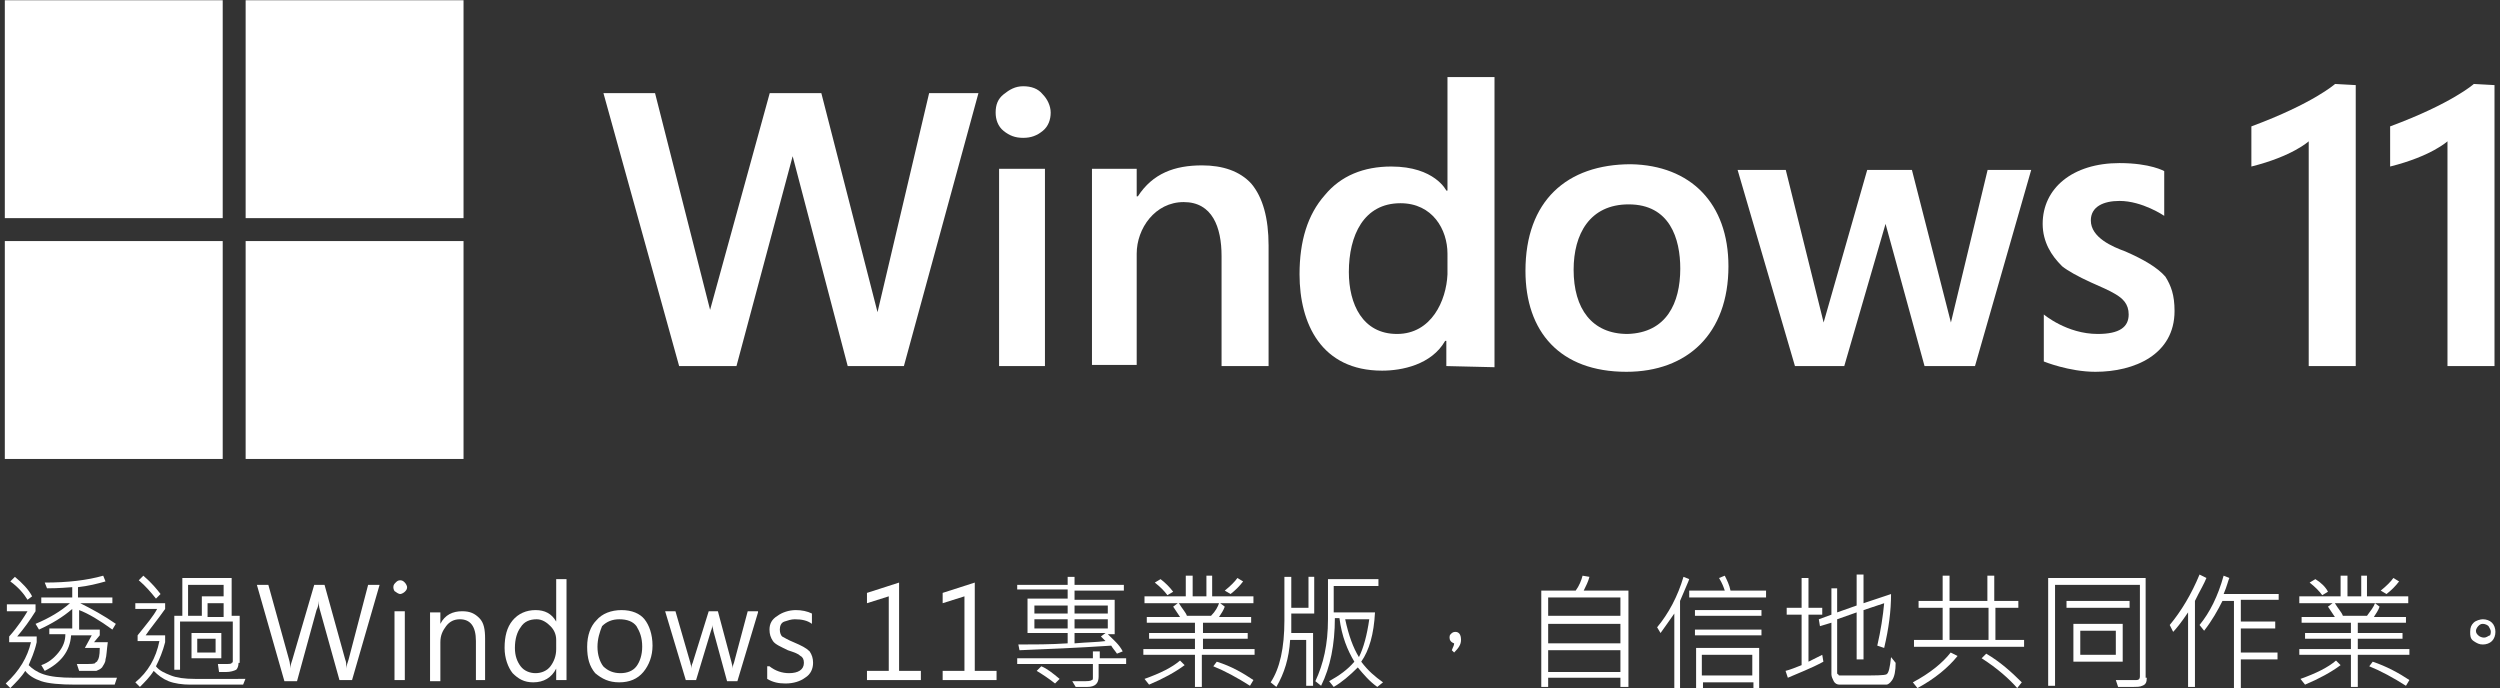 <?xml version="1.0" encoding="utf-8"?>
<!-- Generator: Adobe Illustrator 26.3.1, SVG Export Plug-In . SVG Version: 6.00 Build 0)  -->
<svg version="1.1" id="圖層_1" xmlns="http://www.w3.org/2000/svg" xmlns:xlink="http://www.w3.org/1999/xlink" x="0px" y="0px"
	 viewBox="0 0 218 60" style="enable-background:new 0 0 218 60;" xml:space="preserve">
<rect x="0" y="0" width="218" height="60" fill="#333333" stroke="none"/>
<style type="text/css">
	.st0{fill:#FFFFFF;}
</style>
<g>
	<g>
		<path class="st0" d="M10.2,59.1L10,59.7H6.6c-1.4,0-2.4-0.1-3-0.3c-0.6-0.2-1.1-0.5-1.4-0.9c-0.3,0.5-0.8,1-1.3,1.5l-0.4-0.4
			c1.2-1.1,1.9-2.3,2.2-3.6H0.8v-0.5c0.8-0.9,1.3-1.7,1.6-2.2H0.6v-0.6h2.5v0.6c-0.5,0.8-1,1.5-1.6,2.2h1.7V56
			c-0.2,0.9-0.5,1.5-0.7,2c0.3,0.3,0.7,0.6,1.3,0.8c0.6,0.2,1.4,0.3,2.7,0.3H10.2z M2.8,52l-0.4,0.3c-0.3-0.5-0.8-1.1-1.5-1.6
			l0.4-0.4C1.9,50.8,2.5,51.4,2.8,52z M10.1,54.4l-0.3,0.5c-1.1-0.8-2.1-1.4-2.9-1.7v1.7h1.8v0.5L8.2,56h1.2
			c-0.1,0.7-0.1,1.2-0.2,1.5C9.2,57.8,9,58,8.9,58.2c-0.2,0.2-0.3,0.2-0.5,0.3c-0.2,0-0.7,0-1.5,0l-0.2-0.6c0.2,0,0.4,0,0.6,0
			c0.6,0,1,0,1-0.1c0.1-0.1,0.2-0.1,0.2-0.2c0.1-0.1,0.2-0.4,0.2-1.1H7.4L8,55.4H6.2c-0.1,1.4-0.9,2.4-2.3,3.1L3.6,58
			c0.6-0.2,1.1-0.6,1.5-1.1c0.4-0.5,0.6-1,0.6-1.6H4.3v-0.5h2v-1.7c-0.8,0.7-1.8,1.3-2.9,1.8l-0.3-0.5c1.2-0.5,2.2-1.1,3-1.8H3.6
			v-0.5h2.7v-0.9c-1.2,0.1-1.9,0.1-2.2,0.1l-0.2-0.5c2,0,3.7-0.2,5.1-0.6l0.2,0.5c-0.7,0.2-1.5,0.4-2.4,0.5v0.9h3v0.5H7
			C8,53.1,9.1,53.7,10.1,54.4z"/>
		<path class="st0" d="M21.4,59.2l-0.2,0.5c-0.6,0-1.2,0-1.8,0c-1.1,0-2.1,0-2.8,0s-1.4-0.1-1.9-0.3c-0.5-0.2-0.9-0.5-1.3-0.9
			c-0.3,0.5-0.8,1-1.2,1.4l-0.4-0.4c1.1-0.9,1.8-2.1,2.1-3.6H12v-0.5c0.8-1,1.4-1.7,1.7-2.3h-1.9v-0.5h2.6v0.5
			c-0.7,1-1.3,1.7-1.7,2.3h1.7V56c-0.2,0.8-0.5,1.5-0.8,2.1c0.3,0.4,0.8,0.6,1.3,0.8s1.2,0.3,2.1,0.3c0.9,0,1.8,0,2.8,0
			C20.3,59.2,20.9,59.2,21.4,59.2z M14,51.8l-0.4,0.4c-0.4-0.5-0.9-1.1-1.5-1.6l0.4-0.4C13.2,50.8,13.7,51.4,14,51.8z M20.8,57.8
			c0,0.3-0.1,0.5-0.2,0.6c-0.2,0.1-0.5,0.2-0.9,0.2c-0.1,0-0.3,0-0.6,0L19,57.9c0.2,0,0.4,0,0.6,0c0.4,0,0.6,0,0.6-0.1
			c0.1,0,0.1-0.1,0.1-0.2v-3.4h-4.6v4.2h-0.5v-4.7h0.7v-3.3h4.3v3.3h0.7V57.8z M19.5,52v-1h-3.1v2.7h1.2V52H19.5z M19.3,57.4h-2.6
			v-2.2h2.6V57.4z M18.8,56.9v-1.2h-1.6v1.2H18.8z M19.5,53.8v-1.2h-1.4v1.2H19.5z"/>
		<path class="st0" d="M33.1,51l-2.4,8.3h-1.1l-1.7-6.1c-0.1-0.3-0.1-0.6-0.1-0.8h0c0,0.3-0.1,0.6-0.2,0.8l-1.7,6.2h-1.1L22.4,51h1
			l1.8,6.5c0.1,0.3,0.1,0.6,0.1,0.8h0c0-0.2,0.1-0.5,0.2-0.8l1.9-6.5h0.9l1.8,6.5c0.1,0.2,0.1,0.5,0.1,0.8h0c0-0.2,0.1-0.5,0.2-0.8
			l1.7-6.5H33.1z"/>
		<path class="st0" d="M34.3,51.2c0-0.2,0.1-0.3,0.2-0.4c0.1-0.1,0.2-0.2,0.4-0.2c0.2,0,0.3,0.1,0.4,0.2c0.1,0.1,0.2,0.3,0.2,0.4
			c0,0.2-0.1,0.3-0.2,0.4c-0.1,0.1-0.3,0.2-0.4,0.2s-0.3-0.1-0.4-0.2C34.4,51.6,34.3,51.4,34.3,51.2z M34.4,59.3v-6h0.9v6H34.4z"/>
		<path class="st0" d="M42.4,59.3h-0.9v-3.4c0-1.3-0.5-1.9-1.4-1.9c-0.5,0-0.9,0.2-1.2,0.6s-0.5,0.8-0.5,1.4v3.4h-0.9v-6h0.9v1h0
			c0.4-0.8,1.1-1.1,1.9-1.1c0.7,0,1.1,0.2,1.5,0.6s0.5,1,0.5,1.8V59.3z"/>
		<path class="st0" d="M49.4,59.3h-0.9v-1h0c-0.4,0.8-1.1,1.2-2,1.2c-0.8,0-1.3-0.3-1.8-0.8c-0.4-0.5-0.7-1.3-0.7-2.2
			c0-1,0.2-1.8,0.7-2.4c0.5-0.6,1.2-0.9,2-0.9c0.8,0,1.4,0.3,1.8,1h0v-3.7h0.9V59.3z M48.5,55.8c0-0.5-0.2-0.9-0.5-1.2
			S47.3,54,46.8,54c-0.6,0-1.1,0.2-1.4,0.7c-0.3,0.4-0.5,1-0.5,1.8c0,0.7,0.2,1.2,0.5,1.6s0.8,0.6,1.3,0.6c0.5,0,1-0.2,1.3-0.6
			c0.3-0.4,0.5-0.9,0.5-1.5V55.8z"/>
		<path class="st0" d="M51.2,56.4c0-1,0.3-1.8,0.8-2.3c0.5-0.6,1.3-0.9,2.2-0.9c0.9,0,1.6,0.3,2,0.8s0.7,1.3,0.7,2.3
			c0,0.9-0.3,1.7-0.8,2.3c-0.5,0.6-1.2,0.9-2.1,0.9c-0.9,0-1.5-0.3-2.1-0.8C51.4,58.1,51.2,57.4,51.2,56.4z M52.1,56.4
			c0,0.7,0.2,1.3,0.5,1.7c0.4,0.4,0.9,0.6,1.5,0.6c0.6,0,1.1-0.2,1.4-0.6c0.3-0.4,0.5-1,0.5-1.7c0-0.8-0.2-1.3-0.5-1.8
			c-0.3-0.4-0.8-0.6-1.5-0.6c-0.6,0-1.1,0.2-1.5,0.6C52.3,55.1,52.1,55.7,52.1,56.4z"/>
		<path class="st0" d="M66.1,53.4l-1.8,6h-0.9L62.2,55c0-0.2-0.1-0.3-0.1-0.5h0c0,0.1,0,0.3-0.1,0.5l-1.3,4.3h-0.9l-1.8-6h0.9
			l1.3,4.5c0,0.1,0.1,0.3,0.1,0.5h0c0-0.2,0-0.3,0.1-0.5l1.4-4.5h0.8l1.2,4.5c0,0.1,0.1,0.3,0.1,0.5h0c0-0.1,0-0.3,0.1-0.5l1.2-4.5
			H66.1z"/>
		<path class="st0" d="M67.1,58.1c0.5,0.4,1.1,0.6,1.7,0.6c0.8,0,1.3-0.3,1.3-0.9c0-0.3-0.1-0.5-0.3-0.6c-0.2-0.2-0.5-0.3-1.1-0.5
			c-0.6-0.3-1.1-0.5-1.3-0.8c-0.2-0.3-0.3-0.6-0.3-1c0-0.5,0.2-0.9,0.7-1.2c0.4-0.3,1-0.5,1.6-0.5c0.5,0,1,0.1,1.4,0.3v0.9
			c-0.4-0.3-0.9-0.4-1.5-0.4c-0.3,0-0.6,0.1-0.9,0.2S68,54.6,68,54.9s0.1,0.5,0.2,0.6c0.2,0.1,0.5,0.3,1,0.5
			c0.7,0.3,1.1,0.5,1.4,0.8c0.2,0.3,0.3,0.6,0.3,1c0,0.5-0.2,1-0.7,1.3c-0.4,0.3-1,0.5-1.7,0.5c-0.6,0-1.1-0.1-1.6-0.4V58.1z"/>
		<path class="st0" d="M80.3,59.3h-4.7v-0.8h1.9V52l-1.9,0.6v-0.9l2.8-0.9v7.7h1.9V59.3z"/>
		<path class="st0" d="M86.9,59.3h-4.7v-0.8h1.9V52l-1.9,0.6v-0.9l2.8-0.9v7.7h1.9V59.3z"/>
		<path class="st0" d="M98.1,57.9h-2.3V59c0,0.6-0.3,0.9-1,0.9c-0.3,0-0.6,0-1,0l-0.3-0.5c0.2,0,0.5,0,0.9,0c0.4,0,0.7,0,0.8-0.1
			c0.1,0,0.1-0.1,0.1-0.2v-1.2h-6.6v-0.5h6.6v-0.6h0.6v0.6h2.3V57.9z M98,51.5h-4.3v0.8h3.5v3h-0.6c0.5,0.5,1,0.9,1.3,1.5L97.4,57
			c-0.2-0.3-0.4-0.5-0.5-0.7c-3,0.2-5.6,0.3-8,0.4l-0.1-0.5c1.3,0,2.8,0,4.3-0.1v-0.9h-3.5v-3h3.5v-0.8h-4.4V51h4.4v-0.7h0.6V51H98
			V51.5z M93.1,53.5v-0.7h-2.9v0.7H93.1z M93.1,54.7V54h-2.9v0.8H93.1z M92.4,59.2L92,59.6c-0.5-0.4-1.1-0.8-1.6-1.1l0.4-0.4
			C91.3,58.3,91.8,58.7,92.4,59.2z M96.6,53.5v-0.7h-2.9v0.7H96.6z M96.6,54.7V54h-2.9v0.8H96.6z M96.4,55.9
			c-0.2-0.2-0.3-0.3-0.4-0.4l0.4-0.3h-2.7v0.9C94.8,56,95.7,56,96.4,55.9z"/>
		<path class="st0" d="M109.3,57.1h-4.5v2.8h-0.6v-2.8h-4.5v-0.5h4.5v-0.9h-4v-0.5h4v-0.9H100v-0.5h2.9c-0.2-0.3-0.4-0.6-0.6-0.9
			l0.4-0.3h-2.9v-0.6h3.6v-1.8h0.6v1.8h1.2v-1.8h0.5v1.8h3.6v0.6h-2.9l0.4,0.3c-0.1,0.3-0.3,0.6-0.5,0.9h2.8v0.5h-4.2v0.9h3.9v0.5
			h-3.9v0.9h4.5V57.1z M103.3,58c-0.8,0.6-1.9,1.2-3.1,1.7l-0.4-0.5c1.4-0.5,2.4-1,3.1-1.6L103.3,58z M102.3,51.6l-0.5,0.3
			c-0.3-0.4-0.6-0.7-1.1-1.1l0.5-0.3C101.6,50.8,102,51.2,102.3,51.6z M106.3,52.6h-3.5c0.3,0.5,0.6,0.8,0.7,1.1h2.1
			C106,53.3,106.2,52.9,106.3,52.6z M109.3,59.3l-0.3,0.5c-1.1-0.7-2.2-1.3-3.2-1.7l0.3-0.4C107.4,58.1,108.4,58.7,109.3,59.3z
			 M108.4,50.7c-0.3,0.4-0.7,0.8-1.1,1.1l-0.5-0.3c0.5-0.4,0.9-0.8,1.1-1.1L108.4,50.7z"/>
		<path class="st0" d="M114.6,53.5h-2v0.7c0,0.4,0,0.7,0,1h1.9v4.6h-0.6v-4h-1.4c-0.1,1.6-0.5,2.9-1.2,4.1l-0.5-0.4
			c0.8-1.2,1.2-3,1.2-5.4v-3.8h0.6V53h1.5v-2.7h0.5V53.5z M120.6,59.5l-0.5,0.4c-0.7-0.5-1.2-1.1-1.7-1.7c-0.7,0.7-1.4,1.3-2.1,1.7
			l-0.4-0.5c0.9-0.5,1.6-1,2.2-1.7c-0.6-1-1.1-2.2-1.3-3.8h-0.4c0,2.3-0.4,4.3-1.2,5.9l-0.5-0.4c0.7-1.5,1.1-3.2,1.1-5.4v-3.5h4.4
			v0.6h-3.9v2.3h3.6c-0.1,1.9-0.5,3.3-1.2,4.3C119.3,58.5,119.9,59,120.6,59.5z M119.4,54h-2.1c0.3,1.4,0.7,2.5,1.2,3.3
			C118.9,56.5,119.2,55.4,119.4,54z"/>
		<path class="st0" d="M126.8,56.1c-0.3-0.1-0.4-0.3-0.4-0.5c0-0.1,0-0.2,0.1-0.3c0.1-0.1,0.2-0.2,0.4-0.2c0.3,0,0.5,0.2,0.5,0.7
			c0,0.4-0.2,0.7-0.6,1.1l-0.2-0.2C126.7,56.4,126.8,56.3,126.8,56.1z"/>
		<path class="st0" d="M141.9,59.9h-0.6v-0.8H135v0.8h-0.6v-8.4h3c0.3-0.4,0.5-0.9,0.6-1.3l0.6,0.1c-0.1,0.4-0.3,0.8-0.5,1.2h3.9
			V59.9z M141.3,53.7v-1.6H135v1.6H141.3z M141.3,56.1v-1.7H135v1.7H141.3z M141.3,58.6v-1.9H135v1.9H141.3z"/>
		<path class="st0" d="M147.3,50.5c-0.1,0.3-0.3,0.7-0.5,1.2l-0.3,0.7V60H146v-6.5c-0.5,0.7-0.9,1.3-1.2,1.7l-0.3-0.5
			c1-1.2,1.8-2.7,2.3-4.4L147.3,50.5z M154.1,52.1h-6.8v-0.6h3.1c-0.1-0.3-0.2-0.6-0.5-1.1l0.5-0.2c0.2,0.4,0.4,0.8,0.5,1.3h3.1
			V52.1z M153.6,53.7h-5.8v-0.5h5.8V53.7z M153.6,55.4h-5.8v-0.5h5.8V55.4z M153.4,60h-0.5v-0.5h-4.4V60h-0.6v-3.5h5.5V60z
			 M152.8,58.9v-1.8h-4.4v1.8H152.8z"/>
		<path class="st0" d="M159,57.7c-1.1,0.6-2.2,1-3.1,1.4l-0.2-0.6c0.4-0.1,0.9-0.3,1.4-0.5v-4.4h-1.3V53h1.3v-2.6h0.6V53h1.2v0.6
			h-1.2v4.1c0.6-0.3,1-0.5,1.2-0.6L159,57.7z M165.3,57.8c0,0.7-0.1,1.2-0.3,1.5c-0.2,0.3-0.4,0.4-0.5,0.4c-0.2,0-0.8,0-1.7,0
			c-1.3,0-2.1,0-2.4,0c-0.2,0-0.4-0.1-0.5-0.3c-0.1-0.2-0.2-0.4-0.2-0.6v-4.5l-1,0.3l-0.1-0.6l1.1-0.4v-2.3h0.5v2.1l1.7-0.6v-2.7
			h0.6v2.5l2.4-0.8c0,1.5-0.2,3-0.6,4.7l-0.6-0.2c0.3-1.3,0.5-2.6,0.6-3.7l-1.8,0.6v4.3h-0.6v-4.1l-1.7,0.6v4.7c0,0,0,0.1,0.1,0.1
			c0,0.1,0.1,0.1,0.1,0.1c0,0,0.3,0,0.7,0s0.8,0,1.2,0c1.2,0,2,0,2.2-0.1c0.2-0.1,0.3-0.6,0.4-1.5L165.3,57.8z"/>
		<path class="st0" d="M170.7,57.2c-0.8,1-2,2-3.5,2.8l-0.4-0.5c1.5-0.8,2.6-1.7,3.3-2.6L170.7,57.2z M176.5,56.4h-9.6v-0.6h2.5
			v-2.8h-2.1v-0.6h2.1v-2.2h0.6v2.2h3.3v-2.2h0.6v2.2h2.1v0.6H174v2.8h2.5V56.4z M173.4,55.8v-2.8H170v2.8H173.4z M176.3,59.5
			l-0.4,0.5c-0.7-0.8-1.7-1.7-3.1-2.6l0.4-0.4C174.4,57.7,175.4,58.6,176.3,59.5z"/>
		<path class="st0" d="M187.2,59.1c0,0.4-0.1,0.6-0.4,0.7c-0.2,0.1-0.5,0.1-0.8,0.1c-0.3,0-0.7,0-1.3,0l-0.2-0.6c0.2,0,0.8,0,1.8,0
			c0.2,0,0.3-0.1,0.3-0.3v-8h-7.4v8.8h-0.6v-9.4h8.5V59.1z M185.7,53h-5.5v-0.6h5.5V53z M185.1,57.7h-4.3v-3.3h4.3V57.7z
			 M184.5,57.1v-2.1h-3.1v2.1H184.5z"/>
		<path class="st0" d="M192.4,50.4c-0.2,0.5-0.5,1-0.7,1.4l-0.3,0.6v7.5h-0.6v-6.5c-0.6,0.9-1.1,1.5-1.3,1.7l-0.3-0.6
			c1-1.2,1.9-2.7,2.6-4.4L192.4,50.4z M198.9,52.3h-3.5v1.9h3v0.6h-3v2.1h3.2v0.6h-3.2v2.5h-0.6v-7.6h-1c-0.4,0.8-0.9,1.7-1.6,2.6
			l-0.4-0.5c0.9-1.1,1.6-2.5,2.1-4.3l0.5,0.2c-0.1,0.2-0.2,0.7-0.5,1.4h4.8V52.3z"/>
		<path class="st0" d="M210.1,57.1h-4.5v2.8H205v-2.8h-4.5v-0.5h4.5v-0.9h-4v-0.5h4v-0.9h-4.3v-0.5h2.9c-0.2-0.3-0.4-0.6-0.6-0.9
			l0.4-0.3h-2.9v-0.6h3.6v-1.8h0.6v1.8h1.2v-1.8h0.5v1.8h3.6v0.6h-2.9l0.4,0.3c-0.1,0.3-0.3,0.6-0.5,0.9h2.8v0.5h-4.2v0.9h3.9v0.5
			h-3.9v0.9h4.5V57.1z M204.1,58c-0.8,0.6-1.9,1.2-3.1,1.7l-0.4-0.5c1.4-0.5,2.4-1,3.1-1.6L204.1,58z M203,51.6l-0.5,0.3
			c-0.3-0.4-0.6-0.7-1.1-1.1l0.5-0.3C202.4,50.8,202.8,51.2,203,51.6z M207.1,52.6h-3.5c0.3,0.5,0.6,0.8,0.7,1.1h2.1
			C206.7,53.3,207,52.9,207.1,52.6z M210.1,59.3l-0.3,0.5c-1.1-0.7-2.2-1.3-3.2-1.7l0.3-0.4C208.1,58.1,209.2,58.7,210.1,59.3z
			 M209.2,50.7c-0.3,0.4-0.7,0.8-1.1,1.1l-0.5-0.3c0.5-0.4,0.9-0.8,1.1-1.1L209.2,50.7z"/>
		<path class="st0" d="M216.5,54c0.3,0,0.6,0.1,0.8,0.3c0.2,0.2,0.3,0.5,0.3,0.8c0,0.3-0.1,0.6-0.3,0.8c-0.2,0.2-0.5,0.3-0.8,0.3
			c-0.3,0-0.5-0.1-0.8-0.3s-0.3-0.5-0.3-0.8c0-0.4,0.1-0.6,0.3-0.8S216.3,54,216.5,54z M217.2,55.1c0-0.2-0.1-0.3-0.2-0.5
			c-0.1-0.1-0.3-0.2-0.5-0.2c-0.2,0-0.3,0.1-0.4,0.2c-0.1,0.1-0.2,0.3-0.2,0.4c0,0.2,0.1,0.3,0.2,0.4c0.1,0.1,0.3,0.2,0.5,0.2
			c0.2,0,0.3-0.1,0.5-0.2C217.1,55.5,217.2,55.3,217.2,55.1z"/>
	</g>
	<g transform="translate(271.22 -22.579)">
		<path class="st0" d="M-192.4,54.5h-4.9l-4.8-18.3l-4.9,18.3h-5l-6.6-23.8h4.5l4.8,18.9l5.2-18.9h4.5l4.9,19.1l4.5-19.1h4.3
			L-192.4,54.5z"/>
		<path class="st0" d="M-179.6,32.4c0,0.6-0.2,1.2-0.7,1.6c-0.5,0.4-1,0.6-1.7,0.6c-0.7,0-1.2-0.2-1.7-0.6c-0.5-0.4-0.7-1-0.7-1.6
			c0-0.7,0.2-1.2,0.7-1.6c0.5-0.4,1-0.7,1.7-0.7c0.7,0,1.3,0.2,1.7,0.7C-179.9,31.2-179.6,31.8-179.6,32.4L-179.6,32.4z
			 M-184.1,54.5V37.3h4v17.2H-184.1z"/>
		<path class="st0" d="M-164.7,54.5v-9.6c0-2.5-0.8-4.7-3.3-4.7c-2.5,0-4.1,2.3-4.1,4.5v9.7h-3.9V37.3h3.9v2.4h0.1
			c1.3-2,3.2-2.7,5.6-2.7c1.8,0,3.3,0.5,4.3,1.6c1,1.2,1.5,3,1.5,5.4v10.5L-164.7,54.5z"/>
		<path class="st0" d="M-145.1,54.5v-2.2h-0.1c-1.2,2.1-3.8,2.6-5.5,2.6c-5.3,0-7.2-4.1-7.2-8.4c0-2.9,0.7-5.2,2.2-6.9
			c1.4-1.7,3.4-2.5,5.8-2.5c3.8,0,4.8,2.1,4.8,2.1h0.1v-9.9h4.1v25.3L-145.1,54.5z M-145,44.7c0-2.1-1.3-4.4-4.1-4.4
			c-3.2,0-4.5,2.8-4.5,6c0,2.8,1.2,5.4,4.2,5.4c3,0,4.3-2.9,4.4-5.2V44.7z"/>
		<path class="st0" d="M-120.5,45.8c0,5.9-3.6,9.2-8.9,9.2c-5.8,0-8.8-3.5-8.8-8.8c0-6.1,3.6-9.3,9.2-9.3
			C-123.8,37-120.5,40.3-120.5,45.8z M-124.7,46c0-2.6-0.9-5.6-4.5-5.6c-3.4,0-4.8,2.6-4.8,5.7c0,3.4,1.6,5.6,4.7,5.6
			C-125.9,51.6-124.7,49-124.7,46L-124.7,46z"/>
		<path class="st0" d="M-99,54.5h-4.4l-3.4-12.4l-3.6,12.4h-4.3l-5-17.1h4.2l3.3,13.3l3.8-13.3h3.9l3.4,13.3l3.2-13.3h3.8L-99,54.5z
			"/>
		<path class="st0" d="M-81.6,49.7c0,3.8-3.5,5.3-6.9,5.3c-2.3,0-4.5-0.9-4.5-0.9v-4.1c0,0,2,1.7,4.7,1.7c1.9,0,2.7-0.6,2.7-1.7
			c0-0.9-0.5-1.4-1.2-1.8c-0.5-0.3-1.2-0.6-2.1-1c-1.1-0.5-2-1-2.5-1.4c-0.5-0.5-0.9-1-1.2-1.6c-0.3-0.6-0.5-1.3-0.5-2.1
			c0-3.1,2.6-5.3,6.7-5.3c2.7,0,3.9,0.7,3.9,0.7v3.9c0,0-1.9-1.3-3.9-1.3c-1.4,0-2.5,0.5-2.5,1.7c0,1.5,1.9,2.3,3,2.7
			c1.6,0.7,2.8,1.4,3.5,2.2C-81.9,47.5-81.6,48.3-81.6,49.7L-81.6,49.7z"/>
		<path class="st0" d="M-65.8,30v24.5h-4.1V34.9c0,0-1.4,1.3-5,2.2v-3.5c5.4-2,7.3-3.7,7.3-3.7L-65.8,30z"/>
		<rect x="-270.8" y="22.6" class="st0" width="19" height="19"/>
		<rect x="-249.8" y="22.6" class="st0" width="19" height="19"/>
		<rect x="-270.8" y="43.6" class="st0" width="19" height="19"/>
		<rect x="-249.8" y="43.6" class="st0" width="19" height="19"/>
		<path class="st0" d="M-53.7,30v24.5h-4.1V34.9c0,0-1.4,1.3-5,2.2v-3.5c5.4-2,7.3-3.7,7.3-3.7L-53.7,30z"/>
	</g>
</g>
</svg>
